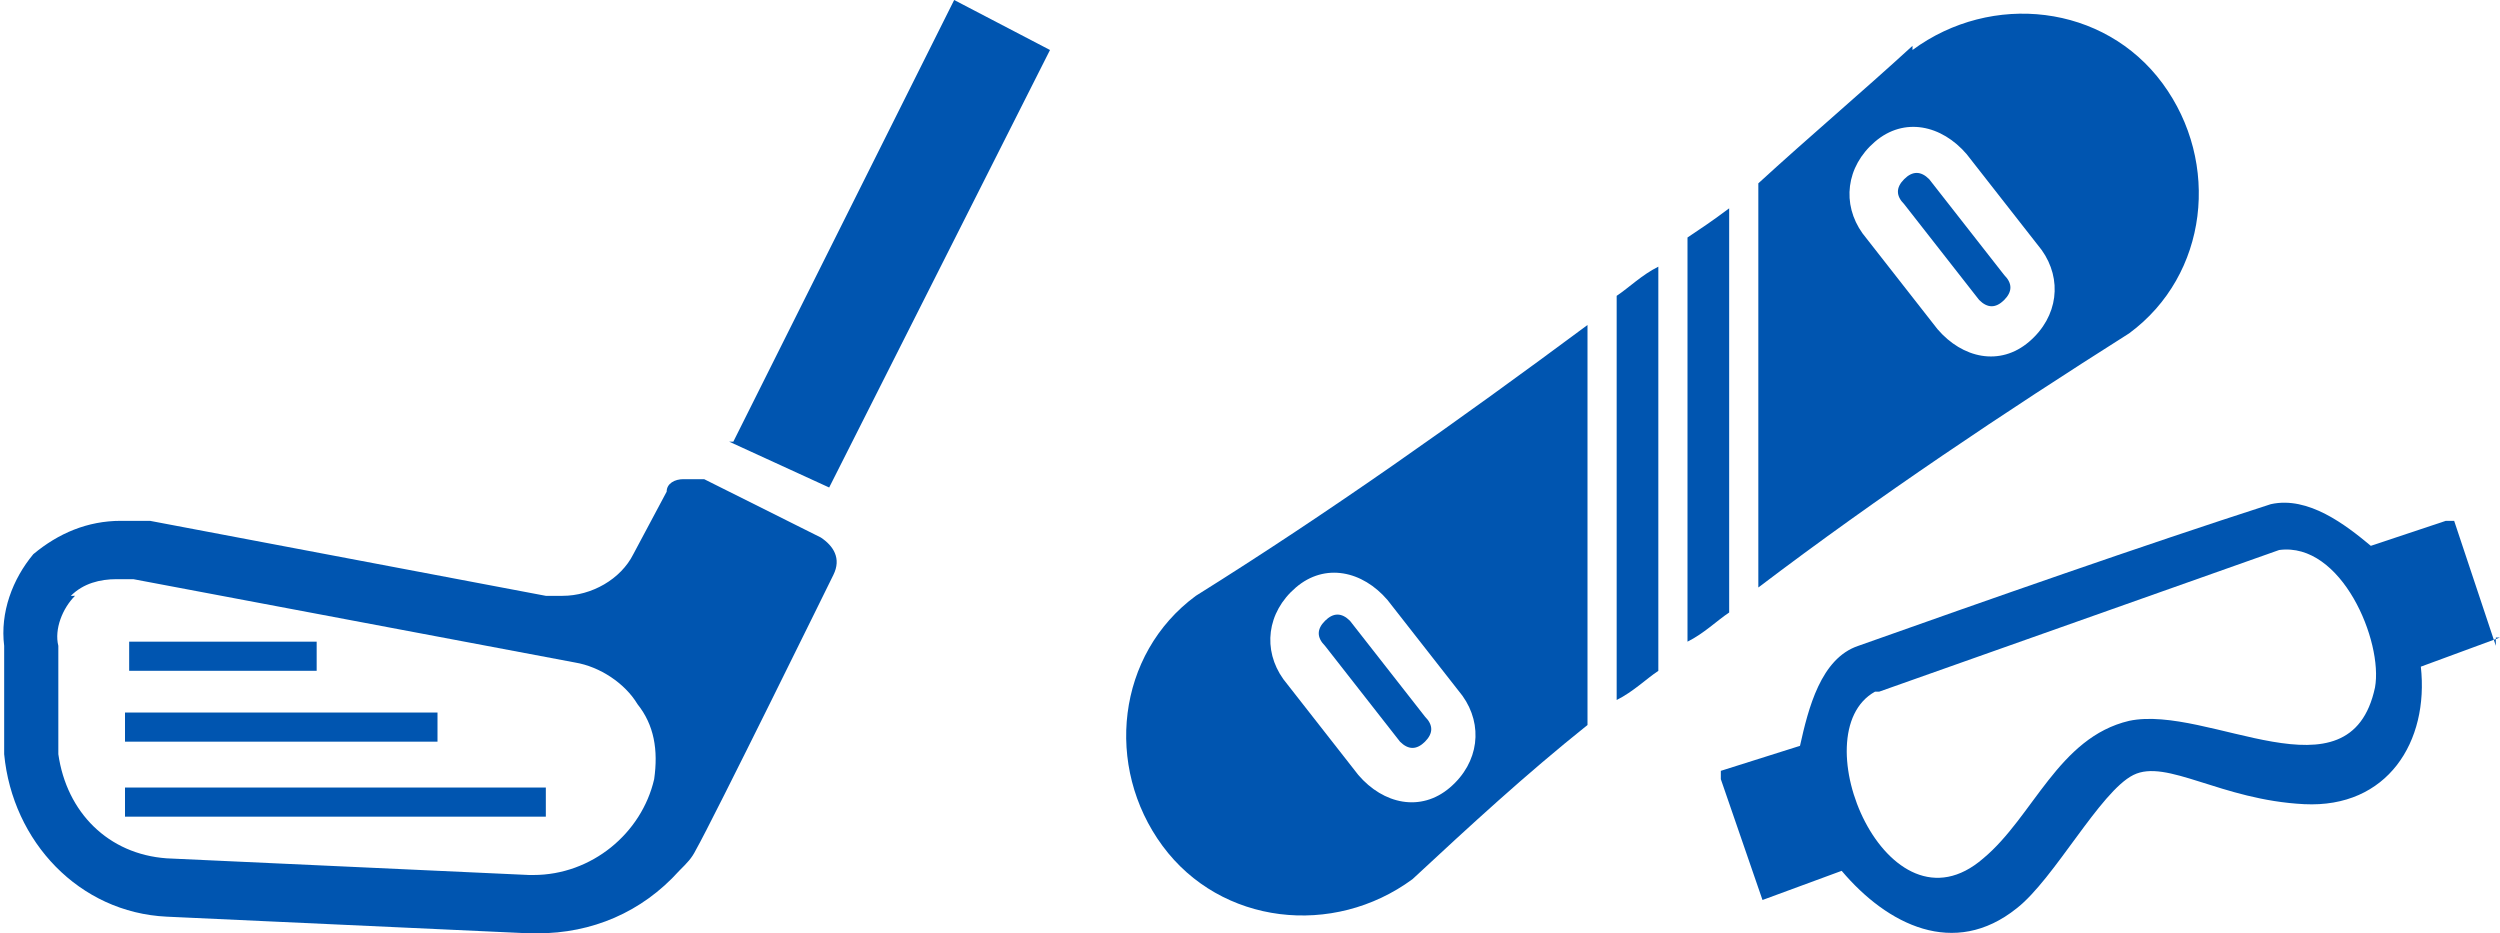 <?xml version="1.0" encoding="UTF-8"?>
<svg id="_レイヤー_1" xmlns="http://www.w3.org/2000/svg" width="60" height="22.4" version="1.1" viewBox="0 0 60 22.4">
  <!-- Generator: Adobe Illustrator 29.3.1, SVG Export Plug-In . SVG Version: 2.1.0 Build 151)  -->
  <defs>
    <style>
      .st0 {
        fill: #0055b0;
      }
    </style>
  </defs>
  <path id="_合体_7" class="st0" d="M12.7,22.4l-8.7-.4c-2.1-.1-3.7-1.8-3.9-3.9v-2.6C0,14.7.3,13.9.8,13.3c.6-.5,1.3-.8,2.1-.8h.7l9.5,1.8h.4c.7,0,1.4-.4,1.7-1l.8-1.5c0-.2.2-.3.4-.3h.5l2.8,1.4c.3.2.5.5.3.9h0s-2.9,5.9-3.3,6.6c-.1.2-.2.3-.4.5-.9,1-2.1,1.5-3.4,1.5h-.2ZM1.8,14.3c-.3.3-.5.8-.4,1.2v2.6c.2,1.4,1.2,2.4,2.6,2.5l8.7.4h.1c1.4,0,2.6-1,2.9-2.3h0c.1-.7,0-1.3-.4-1.8-.3-.5-.9-.9-1.5-1l-10.6-2h-.4c-.4,0-.8.1-1.1.4h0ZM3,19.6v-.7h10.1v.7H3ZM3,17.8v-.7h7.5v.7H3ZM3.1,16.1v-.7h4.5v.7H3.1ZM17.6,10.6L22.9,0l2.3,1.2-5.3,10.5-2.4-1.1h.1Z"/>
  <g>
    <path class="st0" d="M40.5,5.8v9.6c.4-.2.7-.5,1-.7V5c-.4.3-.7.5-1,.7h0Z"/>
    <path class="st0" d="M28.7,14.3c-1.9,1.4-2.2,4.1-.8,6s4.1,2.2,6,.8c1.4-1.3,2.7-2.5,4.2-3.7V7.8c-3.1,2.3-6.2,4.5-9.4,6.5ZM35.1,16.7c.5.7.4,1.6-.3,2.2s-1.6.4-2.2-.3l-1.8-2.3c-.5-.7-.4-1.6.3-2.2s1.6-.4,2.2.3c0,0,1.8,2.3,1.8,2.3Z"/>
    <path class="st0" d="M31.8,14.9c-.2.2-.2.4,0,.6l1.8,2.3c.2.2.4.2.6,0s.2-.4,0-.6l-1.8-2.3c-.2-.2-.4-.2-.6,0Z"/>
    <path class="st0" d="M45.9,1.1c-1.2,1.1-2.5,2.2-3.7,3.3v9.7c2.9-2.2,5.9-4.2,8.9-6.1,1.9-1.4,2.2-4.1.8-6-1.4-1.9-4.1-2.2-6-.8h0ZM49,6c.5.7.4,1.6-.3,2.2-.7.6-1.6.4-2.2-.3l-1.8-2.3c-.5-.7-.4-1.6.3-2.2s1.6-.4,2.2.3c0,0,1.8,2.3,1.8,2.3Z"/>
    <path class="st0" d="M38.8,7.2v9.6c.4-.2.7-.5,1-.7V6.4c-.4.2-.7.5-1,.7h0Z"/>
    <path class="st0" d="M45.7,4.3c-.2.2-.2.4,0,.6l1.8,2.3c.2.2.4.2.6,0s.2-.4,0-.6l-1.8-2.3c-.2-.2-.4-.2-.6,0Z"/>
  </g>
  <path class="st0" d="M60,15.3l-1.9.7c.2,1.8-.8,3.4-2.8,3.3s-3.3-1.1-4.1-.7-1.9,2.5-2.8,3.2c-1.5,1.2-3.1.4-4.2-.9l-1.9.7-1-2.9v-.2l1.9-.6c.2-.9.5-2.1,1.4-2.4,3.1-1.1,6.8-2.4,9.9-3.4.9-.2,1.8.5,2.4,1l1.8-.6h.2l1,3v-.2ZM45,16.6c-1.8,1,.3,6,2.6,4,1.2-1,1.8-2.9,3.5-3.3,1.9-.4,5.3,2,5.9-.8.2-1.1-.8-3.5-2.3-3.3l-9.6,3.4h-.1Z"/>
</svg>